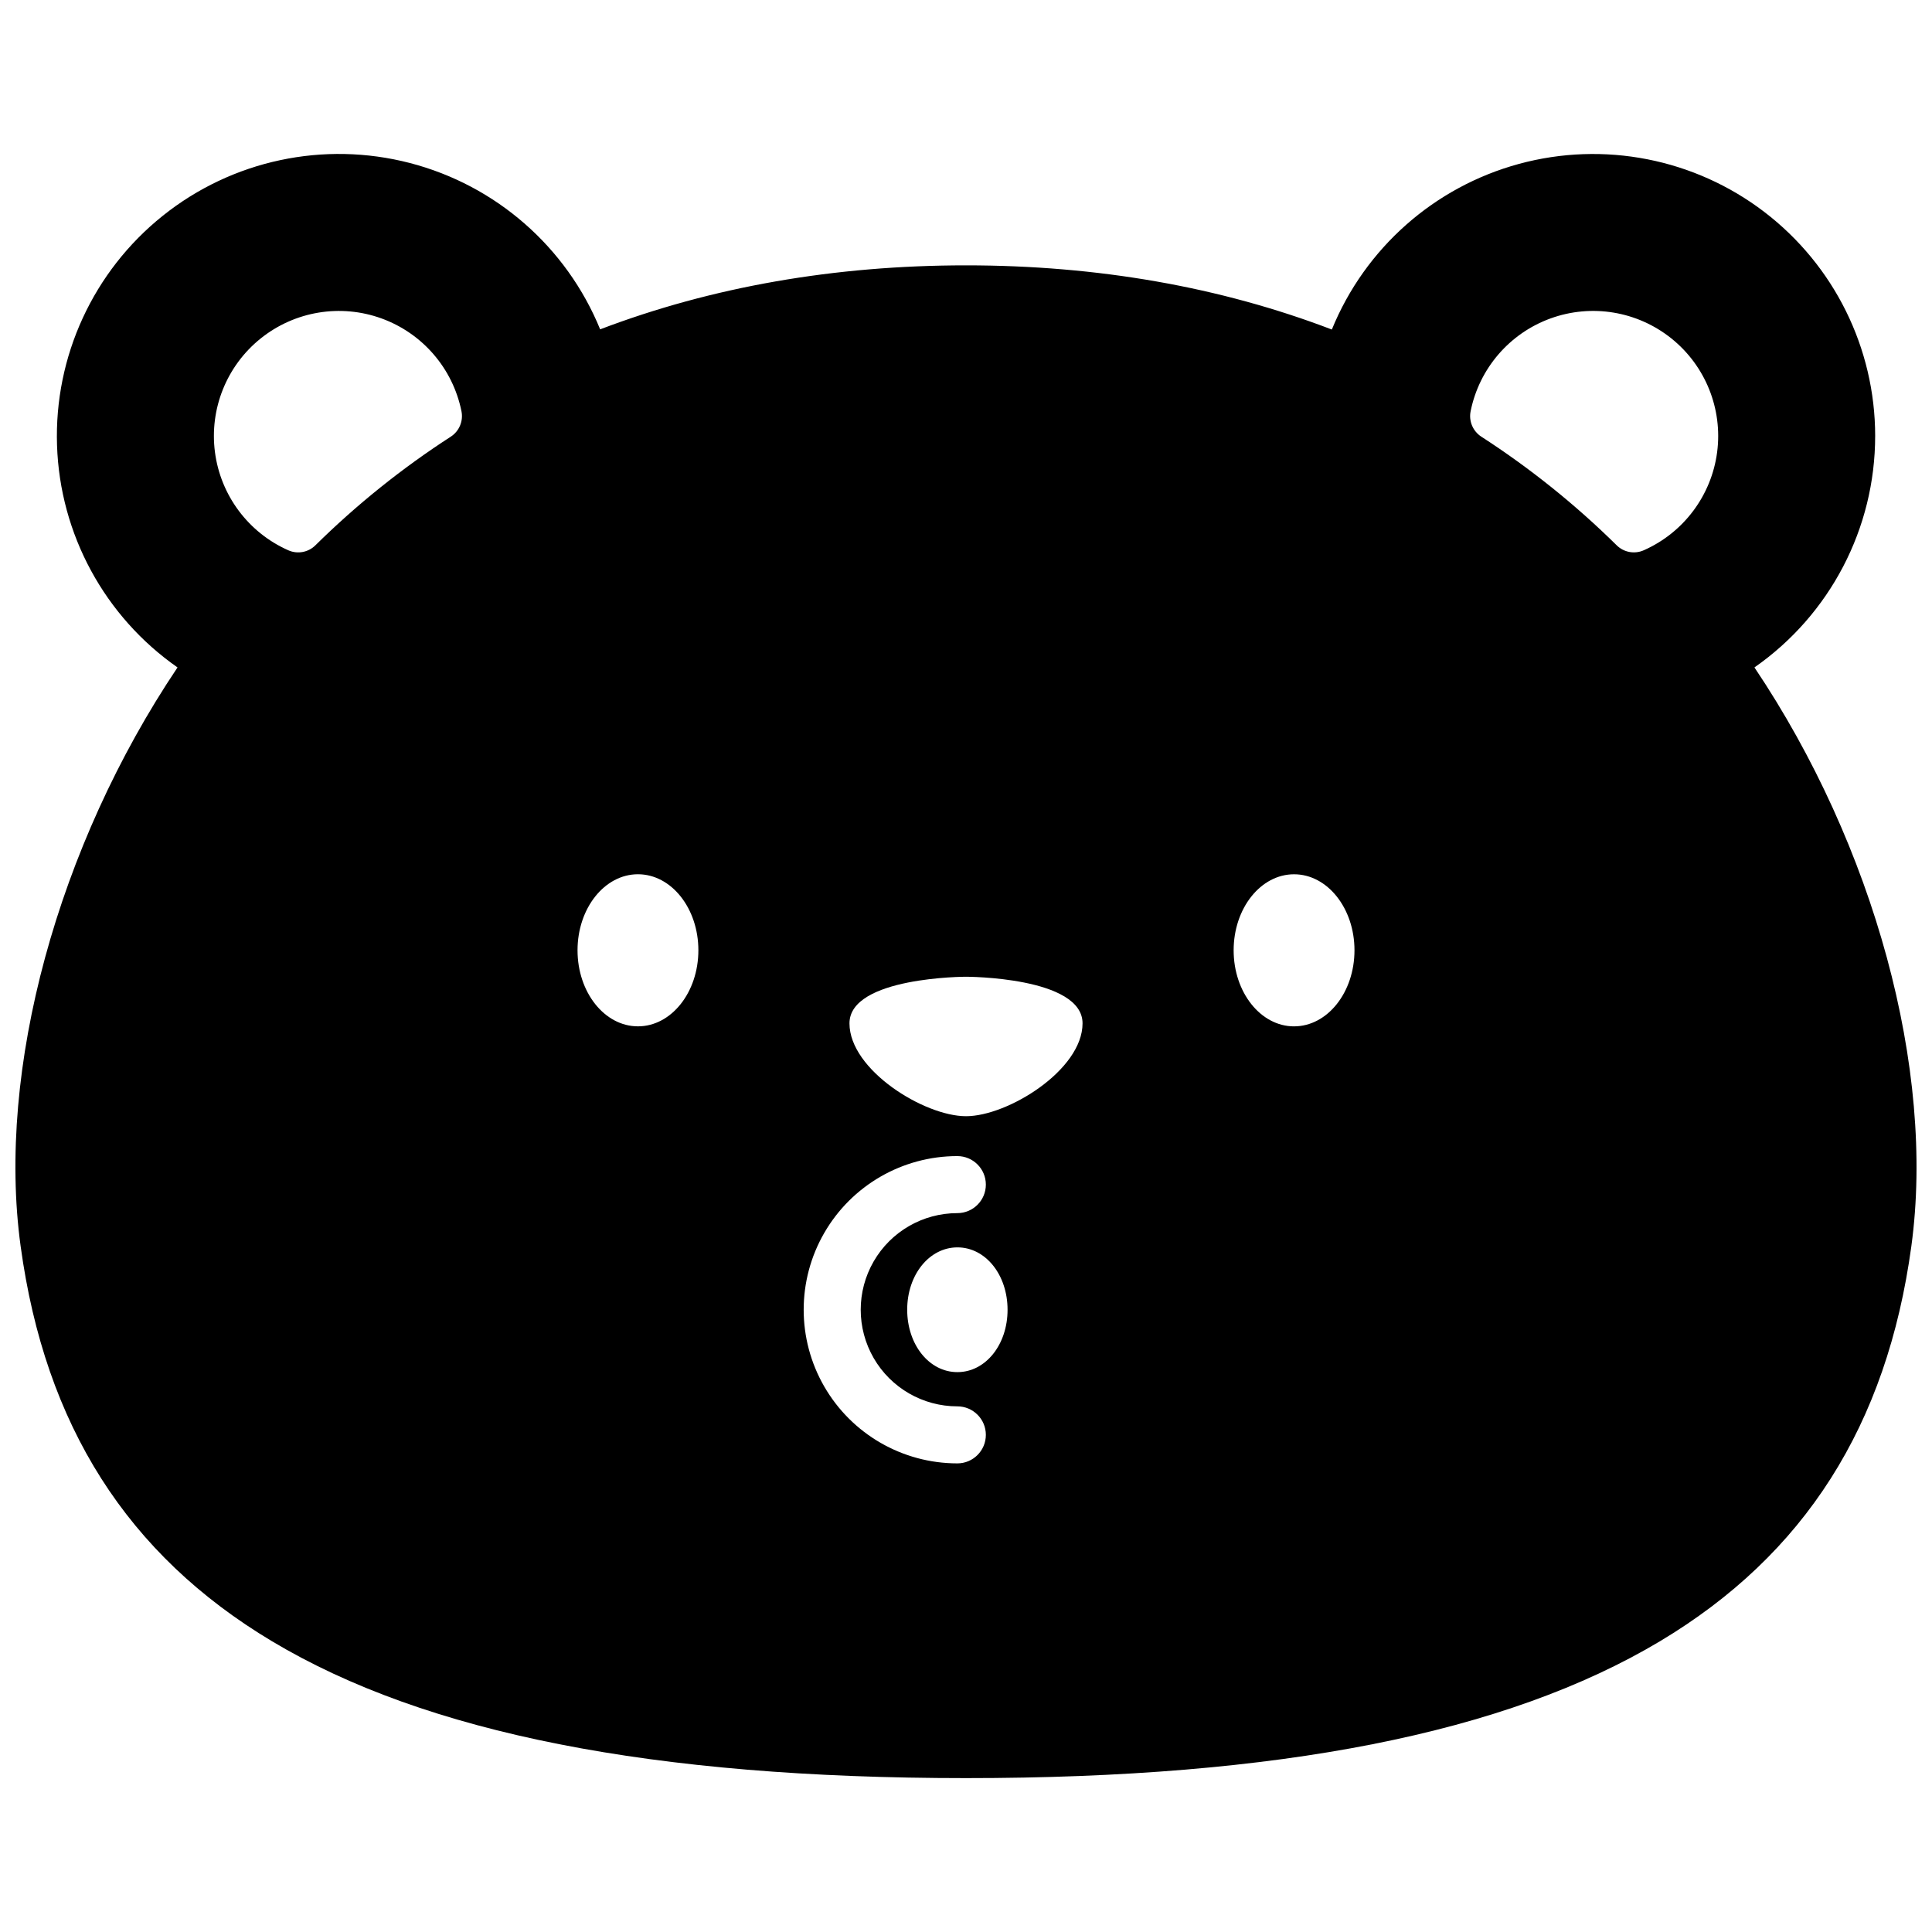 <?xml version="1.0" encoding="UTF-8"?>
<!-- Uploaded to: ICON Repo, www.svgrepo.com, Generator: ICON Repo Mixer Tools -->
<svg width="800px" height="800px" version="1.1" viewBox="144 144 512 512" xmlns="http://www.w3.org/2000/svg">
 <defs>
  <clipPath id="a">
   <path d="m148.09 184h503.81v432h-503.81z"/>
  </clipPath>
 </defs>
 <g clip-path="url(#a)">
  <path d="m640.94 259.54c-0.012-23.285-10.871-45.234-29.375-59.371-18.504-14.141-42.535-18.848-65.008-12.738-22.469 6.109-40.809 22.336-49.605 43.898-29.555-11.305-62.133-17.008-96.953-17.008-34.824 0-67.398 5.703-96.953 16.957-8.918-21.82-27.605-38.156-50.422-44.078-22.812-5.926-47.086-0.742-65.492 13.984-18.406 14.723-28.793 37.266-28.02 60.824 0.77 23.559 12.605 45.375 31.934 58.867-31.719 47.234-47.992 106.59-41.582 153.36 6.481 47.52 28.266 81.77 66.613 104.71 40.809 24.414 100.96 36.273 183.92 36.273s143.08-11.871 183.92-36.273c38.352-22.945 60.133-57.191 66.613-104.71 6.379-46.762-9.863-106.12-41.586-153.36 20.051-13.984 32-36.887 31.992-61.336zm-377.48 0.18v0.004c-12.914 8.348-24.938 17.996-35.883 28.797-1.898 1.875-4.758 2.394-7.195 1.301-10.566-4.688-17.926-14.547-19.418-26.008-1.492-11.465 3.098-22.879 12.113-30.113 9.016-7.238 21.152-9.254 32.023-5.316 10.867 3.938 18.898 13.258 21.191 24.586 0.531 2.621-0.59 5.297-2.832 6.754zm49.605 156.27c-8.848 0-16.012-9.008-16.012-20.152 0-11.145 7.164-20.152 16.012-20.152s16.012 9.008 16.012 20.152c-0.004 11.145-7.168 20.152-16.012 20.152zm84.641 115.82h-0.004c-14.547 0-27.988-7.762-35.262-20.359-7.273-12.598-7.273-28.117 0-40.719 7.273-12.598 20.715-20.355 35.262-20.355 4.176 0 7.559 3.383 7.559 7.555 0 4.176-3.383 7.559-7.559 7.559-9.145 0-17.598 4.879-22.172 12.801-4.574 7.922-4.574 17.684 0 25.605 4.574 7.922 13.027 12.801 22.172 12.801 4.176 0 7.559 3.383 7.559 7.555 0 4.176-3.383 7.559-7.559 7.559zm0-24.184c-7.457 0-13.289-7.266-13.289-16.535-0.004-9.27 5.859-16.523 13.316-16.523s13.281 7.266 13.281 16.535c0 9.27-5.836 16.523-13.281 16.523zm2.297-67.82c-11.082 0-30.883-12.262-30.883-24.605-0.004-12.344 30.883-12.355 30.883-12.355s30.883 0 30.883 12.352c0 12.355-19.801 24.609-30.883 24.609zm86.938-23.809c-8.848 0-16.012-9.008-16.012-20.152 0-11.145 7.164-20.152 16.012-20.152s16.012 9.008 16.012 20.152c-0.004 11.141-7.168 20.148-16.012 20.148zm92.699-126.18c-2.438 1.094-5.293 0.574-7.195-1.301-10.945-10.801-22.969-20.449-35.879-28.797-2.242-1.457-3.367-4.133-2.832-6.754 2.289-11.328 10.32-20.648 21.191-24.586 10.867-3.938 23.004-1.922 32.02 5.316 9.016 7.234 13.609 18.648 12.117 30.113-1.492 11.461-8.855 21.32-19.422 26.008z"/>
 </g>
</svg>